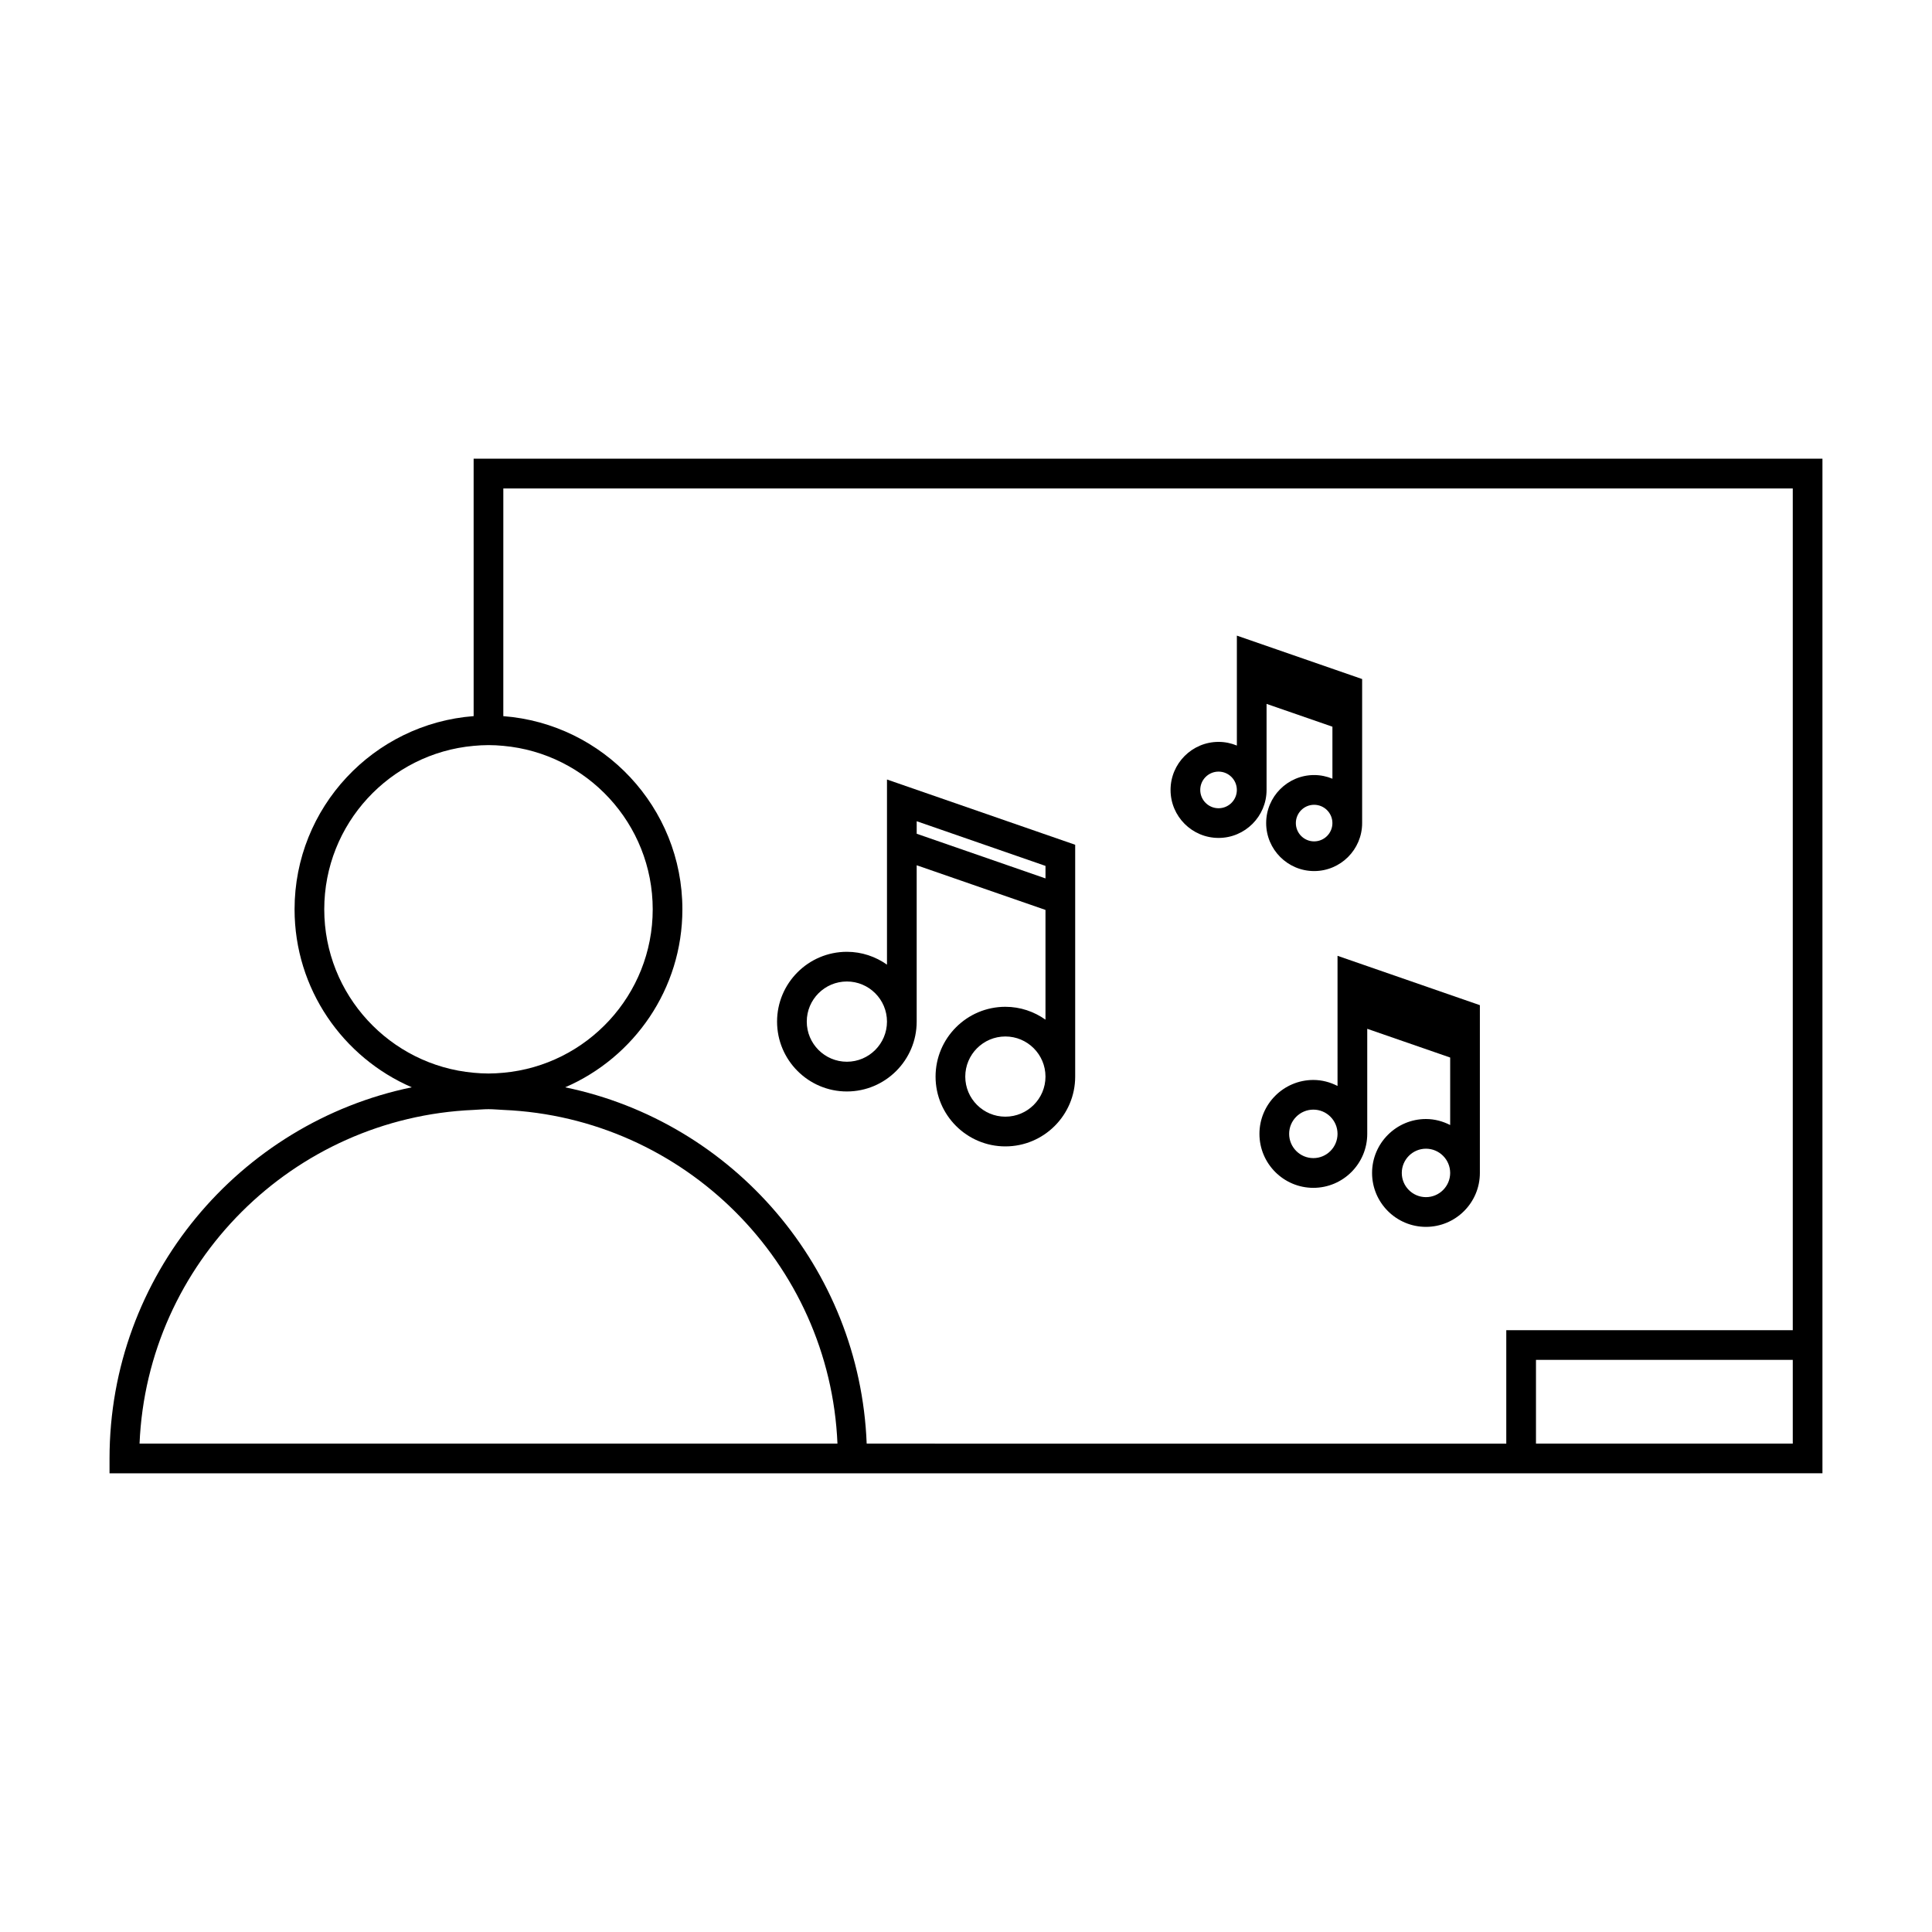 <?xml version="1.0" encoding="UTF-8"?>
<!-- Uploaded to: SVG Repo, www.svgrepo.com, Generator: SVG Repo Mixer Tools -->
<svg fill="#000000" width="800px" height="800px" version="1.1" viewBox="144 144 512 512" xmlns="http://www.w3.org/2000/svg">
 <g>
  <path d="m269.52 333.78c-26.496 2.027-47.457 24.184-47.457 51.195 0 21.113 12.809 39.277 31.066 47.168-45.66 9.43-80.102 49.949-80.102 98.359v3.938h370.16l83.781-0.004v-268.88h-357.45zm7.871 192.79h-96.41c2.016-47.902 40.641-86.398 88.539-88.43 1.312-0.059 2.609-0.195 3.938-0.195s2.625 0.137 3.938 0.195c47.898 2.031 86.523 40.523 88.539 88.43zm341.71 0h-68.051v-22.188h68.051zm-341.71-253.13h341.71v223.07h-75.922v30.066l-169.5-0.004c-1.82-46.648-35.492-85.254-79.906-94.422 18.258-7.894 31.066-26.055 31.066-47.168 0-27.008-20.961-49.168-47.457-51.195l0.004-60.348zm0 68.219c22.164 2 39.586 20.652 39.586 43.32 0 22.66-17.422 41.312-39.586 43.312-1.297 0.117-2.609 0.199-3.938 0.199s-2.641-0.082-3.938-0.199c-22.164-2-39.586-20.652-39.586-43.312 0-22.672 17.422-41.324 39.586-43.32 1.297-0.117 2.609-0.199 3.938-0.199 1.332-0.004 2.641 0.078 3.938 0.199z"/>
  <path d="m368.43 433.25c10.203 0 18.5-8.301 18.5-18.508v-41.438l34.133 11.836v29.078c-3.012-2.129-6.672-3.406-10.629-3.406-10.203 0-18.5 8.301-18.5 18.508 0 10.191 8.297 18.488 18.5 18.488 10.203 0 18.5-8.297 18.5-18.488v-61.449l-49.875-17.293v49.062c-3.012-2.125-6.672-3.402-10.629-3.402-10.203 0-18.5 8.297-18.5 18.5 0 10.207 8.297 18.512 18.5 18.512zm42.004 6.68c-5.863 0-10.629-4.762-10.629-10.617 0-5.867 4.766-10.637 10.629-10.637 5.863 0 10.629 4.769 10.629 10.637 0.004 5.856-4.769 10.617-10.629 10.617zm-23.5-78.297 34.133 11.84v3.316l-34.133-11.836zm-18.504 42.473c5.863 0 10.629 4.766 10.629 10.629 0 5.867-4.766 10.637-10.629 10.637s-10.629-4.769-10.629-10.637c0-5.863 4.766-10.629 10.629-10.629z"/>
  <path d="m498.46 431.79c-1.938-0.988-4.09-1.59-6.406-1.59-7.879 0-14.289 6.414-14.289 14.289 0 7.883 6.414 14.301 14.289 14.301 7.871 0 14.281-6.418 14.281-14.301v-27.844l21.977 7.613v17.887c-1.938-0.988-4.098-1.594-6.418-1.594-7.871 0-14.281 6.418-14.281 14.301 0 7.871 6.406 14.281 14.281 14.281 7.879 0 14.289-6.406 14.289-14.281v-44.473l-37.723-13.078zm-6.406 19.121c-3.539 0-6.418-2.887-6.418-6.43 0-3.539 2.883-6.418 6.418-6.418 3.531 0 6.406 2.883 6.406 6.418 0 3.543-2.875 6.43-6.406 6.43zm29.84 10.344c-3.531 0-6.406-2.875-6.406-6.406 0-3.543 2.875-6.43 6.406-6.43 3.539 0 6.418 2.887 6.418 6.43-0.004 3.531-2.887 6.406-6.418 6.406z"/>
  <path d="m466.93 366.06c7.016 0 12.723-5.703 12.723-12.723v-22.801l17.453 6.047v13.785c-1.496-0.621-3.133-0.973-4.848-0.973-7.008 0-12.711 5.703-12.711 12.723 0 7.016 5.703 12.723 12.711 12.723 7.016 0 12.723-5.703 12.723-12.723v-38.164l-33.199-11.508v29.133c-1.496-0.621-3.133-0.973-4.848-0.973-7.016 0-12.723 5.711-12.723 12.73-0.004 7.019 5.699 12.723 12.719 12.723zm25.324 0.914c-2.672 0-4.84-2.172-4.84-4.848 0-2.676 2.168-4.848 4.84-4.848 2.676 0 4.848 2.172 4.848 4.848 0.004 2.676-2.172 4.848-4.848 4.848zm-25.324-18.488c2.676 0 4.848 2.18 4.848 4.859 0 2.676-2.172 4.848-4.848 4.848-2.68 0-4.852-2.176-4.852-4.856 0-2.676 2.172-4.852 4.852-4.852z"/>
 </g>
</svg>